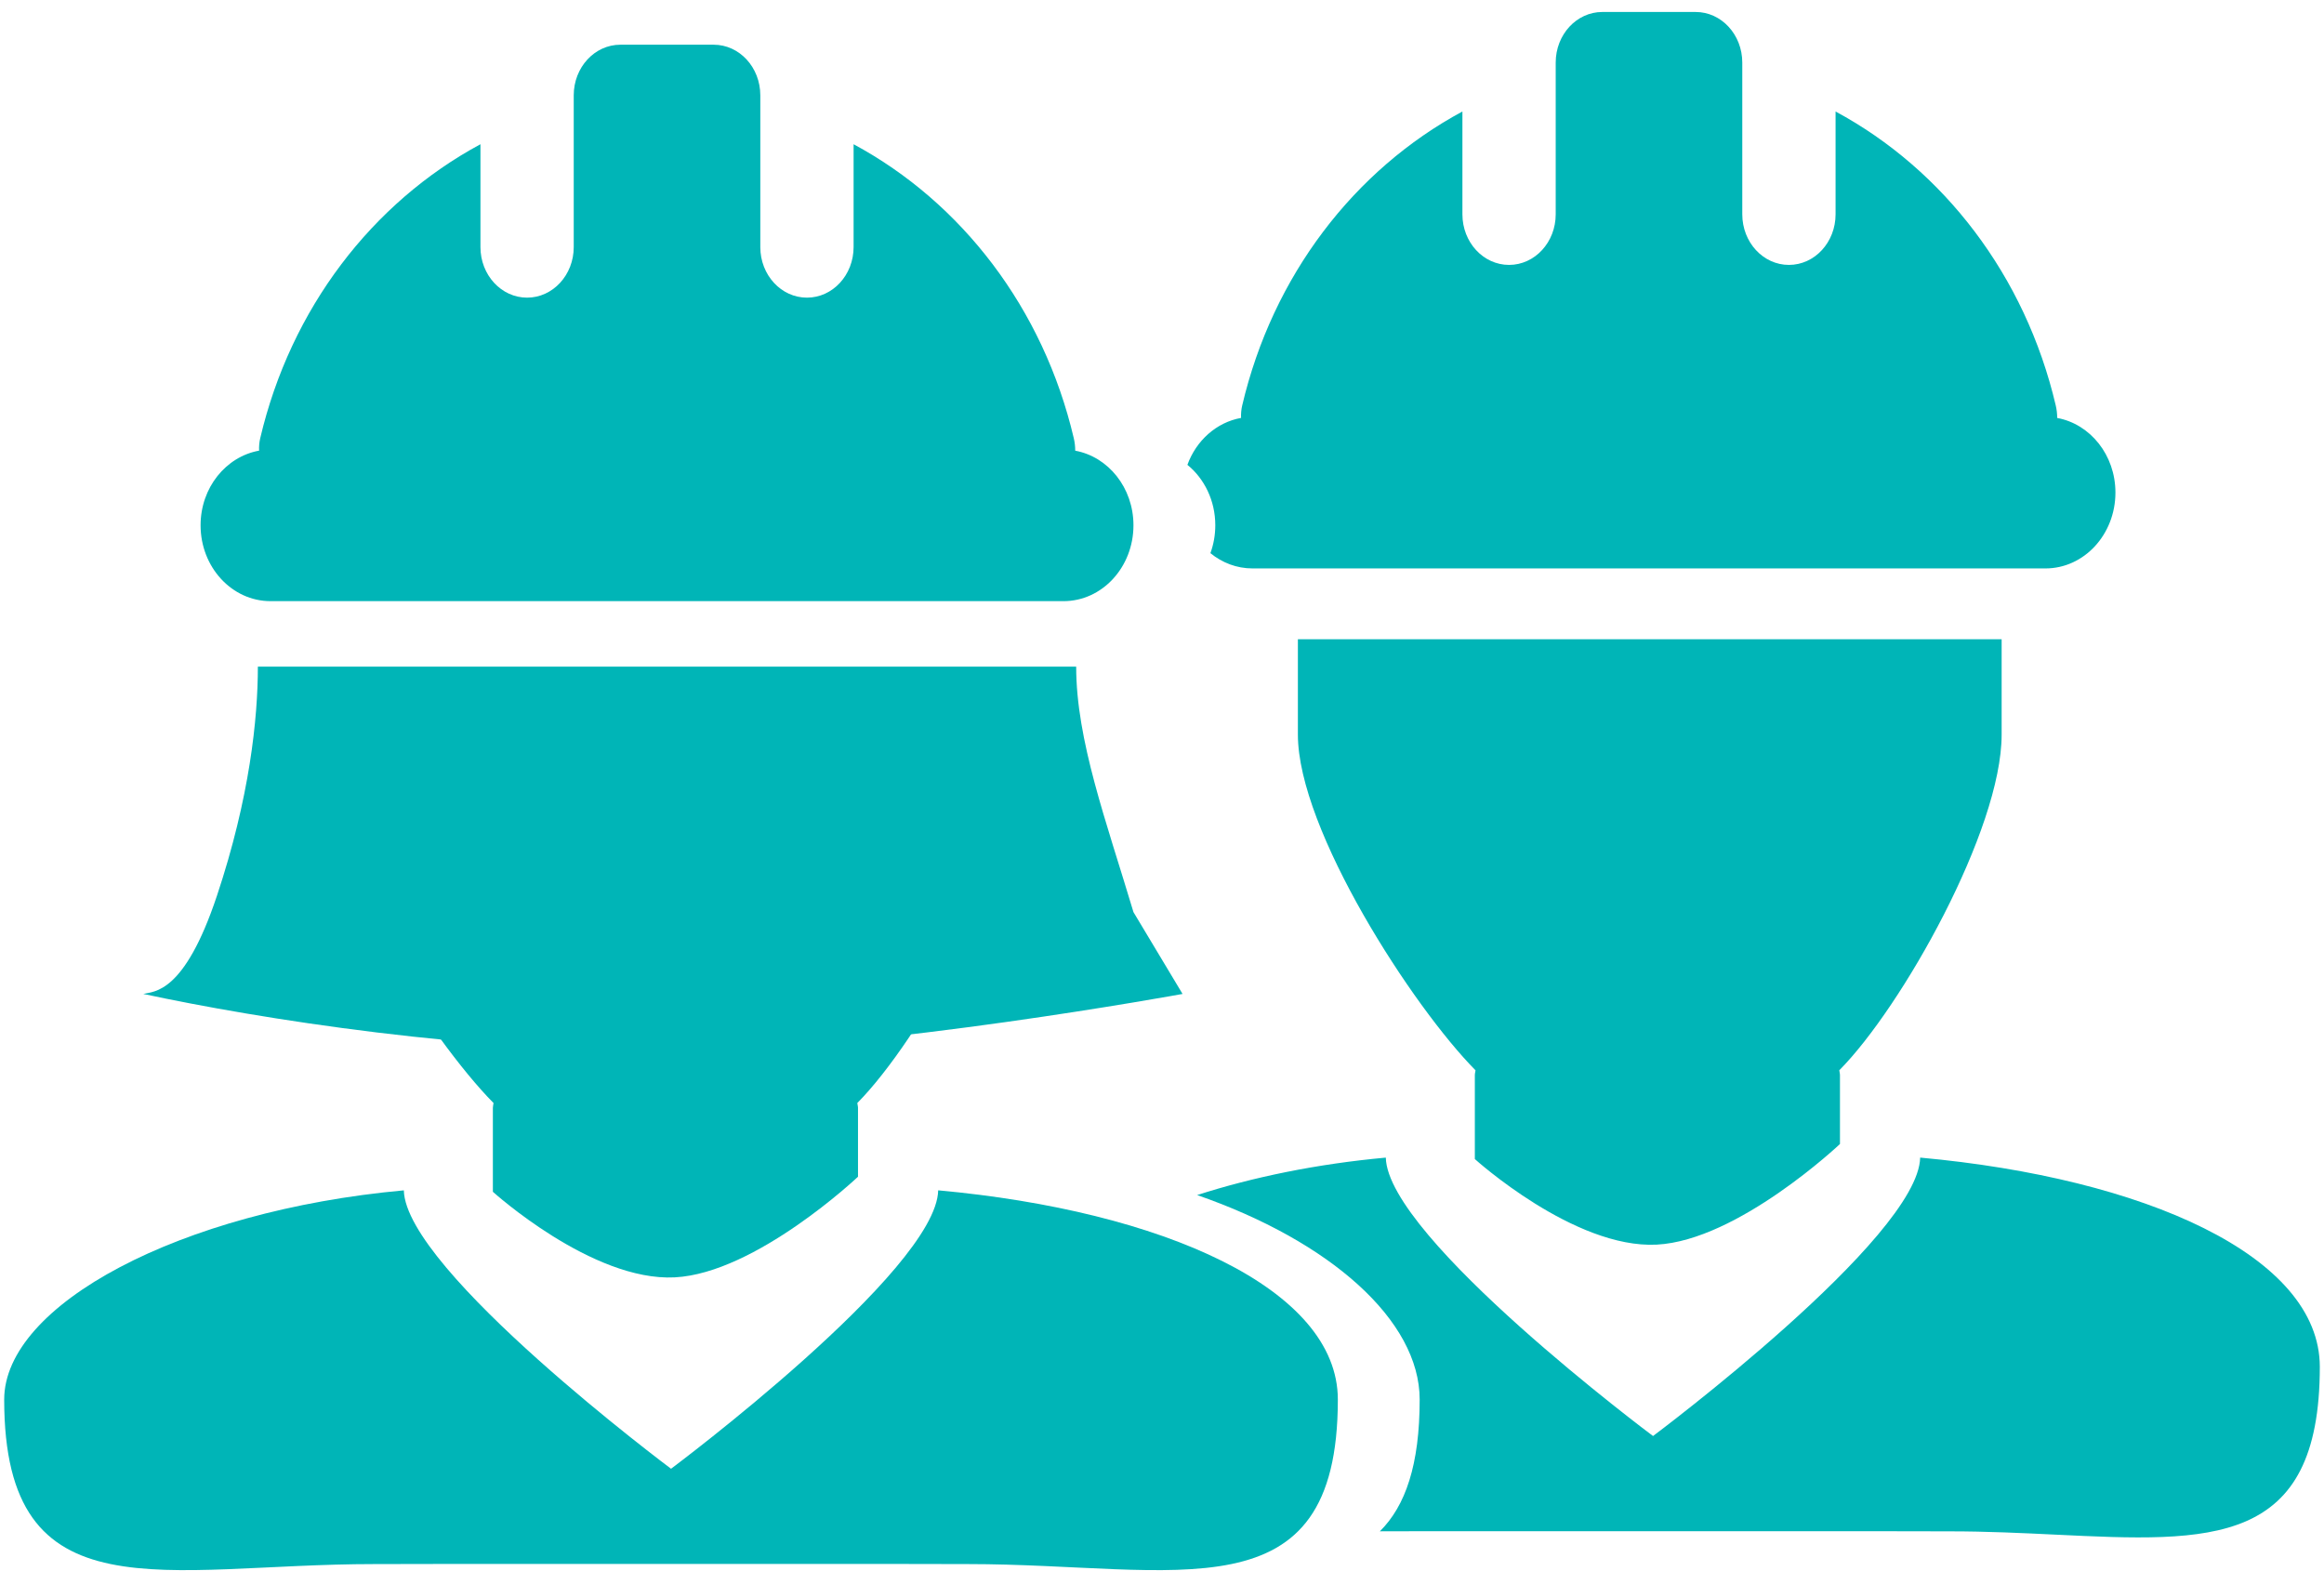 <svg width="142" height="96" viewBox="0 0 142 96" fill="none" xmlns="http://www.w3.org/2000/svg">
<path d="M65.698 27.538C65.698 27.284 65.669 27.028 65.61 26.776C63.749 18.849 58.762 12.373 52.156 8.813V15.096C52.156 16.803 50.881 18.187 49.306 18.187C47.73 18.187 46.456 16.803 46.456 15.096V5.823C46.456 4.116 45.18 2.732 43.606 2.732H37.906C36.332 2.732 35.056 4.116 35.056 5.823V15.096C35.056 16.803 33.78 18.187 32.206 18.187C30.632 18.187 29.356 16.803 29.356 15.096V8.813C22.748 12.373 17.762 18.849 15.9 26.776C15.841 27.028 15.82 27.283 15.831 27.536C13.805 27.9 12.256 29.795 12.256 32.096C12.256 34.657 14.17 36.732 16.531 36.732H64.981C67.342 36.732 69.256 34.657 69.256 32.096C69.256 29.802 67.716 27.909 65.698 27.538Z" fill="#00B5B7"/>
<path d="M62.303 41.059H19.303C19.303 41.059 19.303 41.069 19.303 46.888C19.303 52.707 26.337 63.544 30.156 67.398C30.146 67.496 30.115 67.589 30.115 67.689V72.821C30.115 72.821 36.177 78.308 41.226 78.05C46.188 77.797 52.425 71.901 52.425 71.901V67.689C52.425 67.589 52.393 67.496 52.383 67.397C56.203 63.544 62.303 52.706 62.303 46.888V41.059Z" fill="#00B5B7"/>
<path d="M22.857 95.569C24.255 95.569 25.687 95.561 27.15 95.561H54.846C56.307 95.561 57.739 95.569 59.137 95.569C71.952 95.569 81.744 98.913 81.744 85.517C81.744 78.732 71.021 73.984 57.325 72.732C57.217 77.638 41.002 89.744 41.002 89.744C41.002 89.744 24.785 77.639 24.675 72.733C10.981 73.984 0.256 79.732 0.256 85.517C0.256 98.913 10.044 95.569 22.857 95.569Z" fill="#00B5B7"/>
<path d="M15.756 40.732H65.756C65.756 45.232 67.596 50.184 69.256 55.732L72.256 60.732C72.256 60.732 53.745 64.129 41.756 64.232C28.797 64.344 15.756 62.232 8.756 60.732C9.422 60.566 11.256 60.732 13.256 54.732C15.256 48.732 15.756 43.899 15.756 40.732Z" fill="#00B5B7"/>
<path fill-rule="evenodd" clip-rule="evenodd" d="M125.698 25.538C125.698 25.284 125.669 25.028 125.61 24.776C123.749 16.849 118.762 10.373 112.156 6.813V13.096C112.156 14.803 110.881 16.187 109.306 16.187C107.731 16.187 106.456 14.803 106.456 13.096V3.823C106.456 2.116 105.18 0.732 103.606 0.732H97.906C96.332 0.732 95.056 2.116 95.056 3.823V13.096C95.056 14.803 93.78 16.187 92.206 16.187C90.632 16.187 89.356 14.803 89.356 13.096V6.813C82.748 10.373 77.761 16.849 75.9 24.776C75.841 25.028 75.82 25.283 75.831 25.536C74.332 25.805 73.094 26.913 72.552 28.403C73.586 29.245 74.256 30.583 74.256 32.096C74.256 32.697 74.15 33.272 73.958 33.799C74.674 34.385 75.565 34.732 76.531 34.732H124.981C127.342 34.732 129.256 32.657 129.256 30.096C129.256 27.802 127.716 25.909 125.698 25.538ZM122.303 39.059H79.303V44.888C79.303 50.707 86.337 61.544 90.156 65.398C90.152 65.438 90.144 65.477 90.137 65.516C90.126 65.573 90.115 65.63 90.115 65.689V70.821C90.115 70.821 96.177 76.308 101.226 76.05C106.188 75.797 112.425 69.901 112.425 69.901V65.689C112.425 65.63 112.414 65.573 112.403 65.516C112.395 65.477 112.388 65.437 112.384 65.397C116.203 61.544 122.303 50.706 122.303 44.888V39.059ZM84.955 93.565L84.947 93.565C84.735 93.566 84.524 93.566 84.313 93.567C85.874 92.016 86.744 89.51 86.744 85.517C86.744 80.669 81.269 75.84 73.147 73.021C76.562 71.922 80.479 71.117 84.675 70.733C84.784 75.639 101.003 87.744 101.003 87.744C101.003 87.744 117.217 75.638 117.325 70.732C131.021 71.984 141.744 76.732 141.744 83.517C141.744 94.547 135.106 94.228 125.607 93.771H125.607H125.607C123.569 93.673 121.401 93.569 119.137 93.569C118.446 93.569 117.746 93.567 117.039 93.565H117.038H117.038C116.315 93.563 115.584 93.561 114.846 93.561H87.15C86.413 93.561 85.683 93.563 84.962 93.565L84.955 93.565Z" fill="#00B5B7"/>
</svg>
